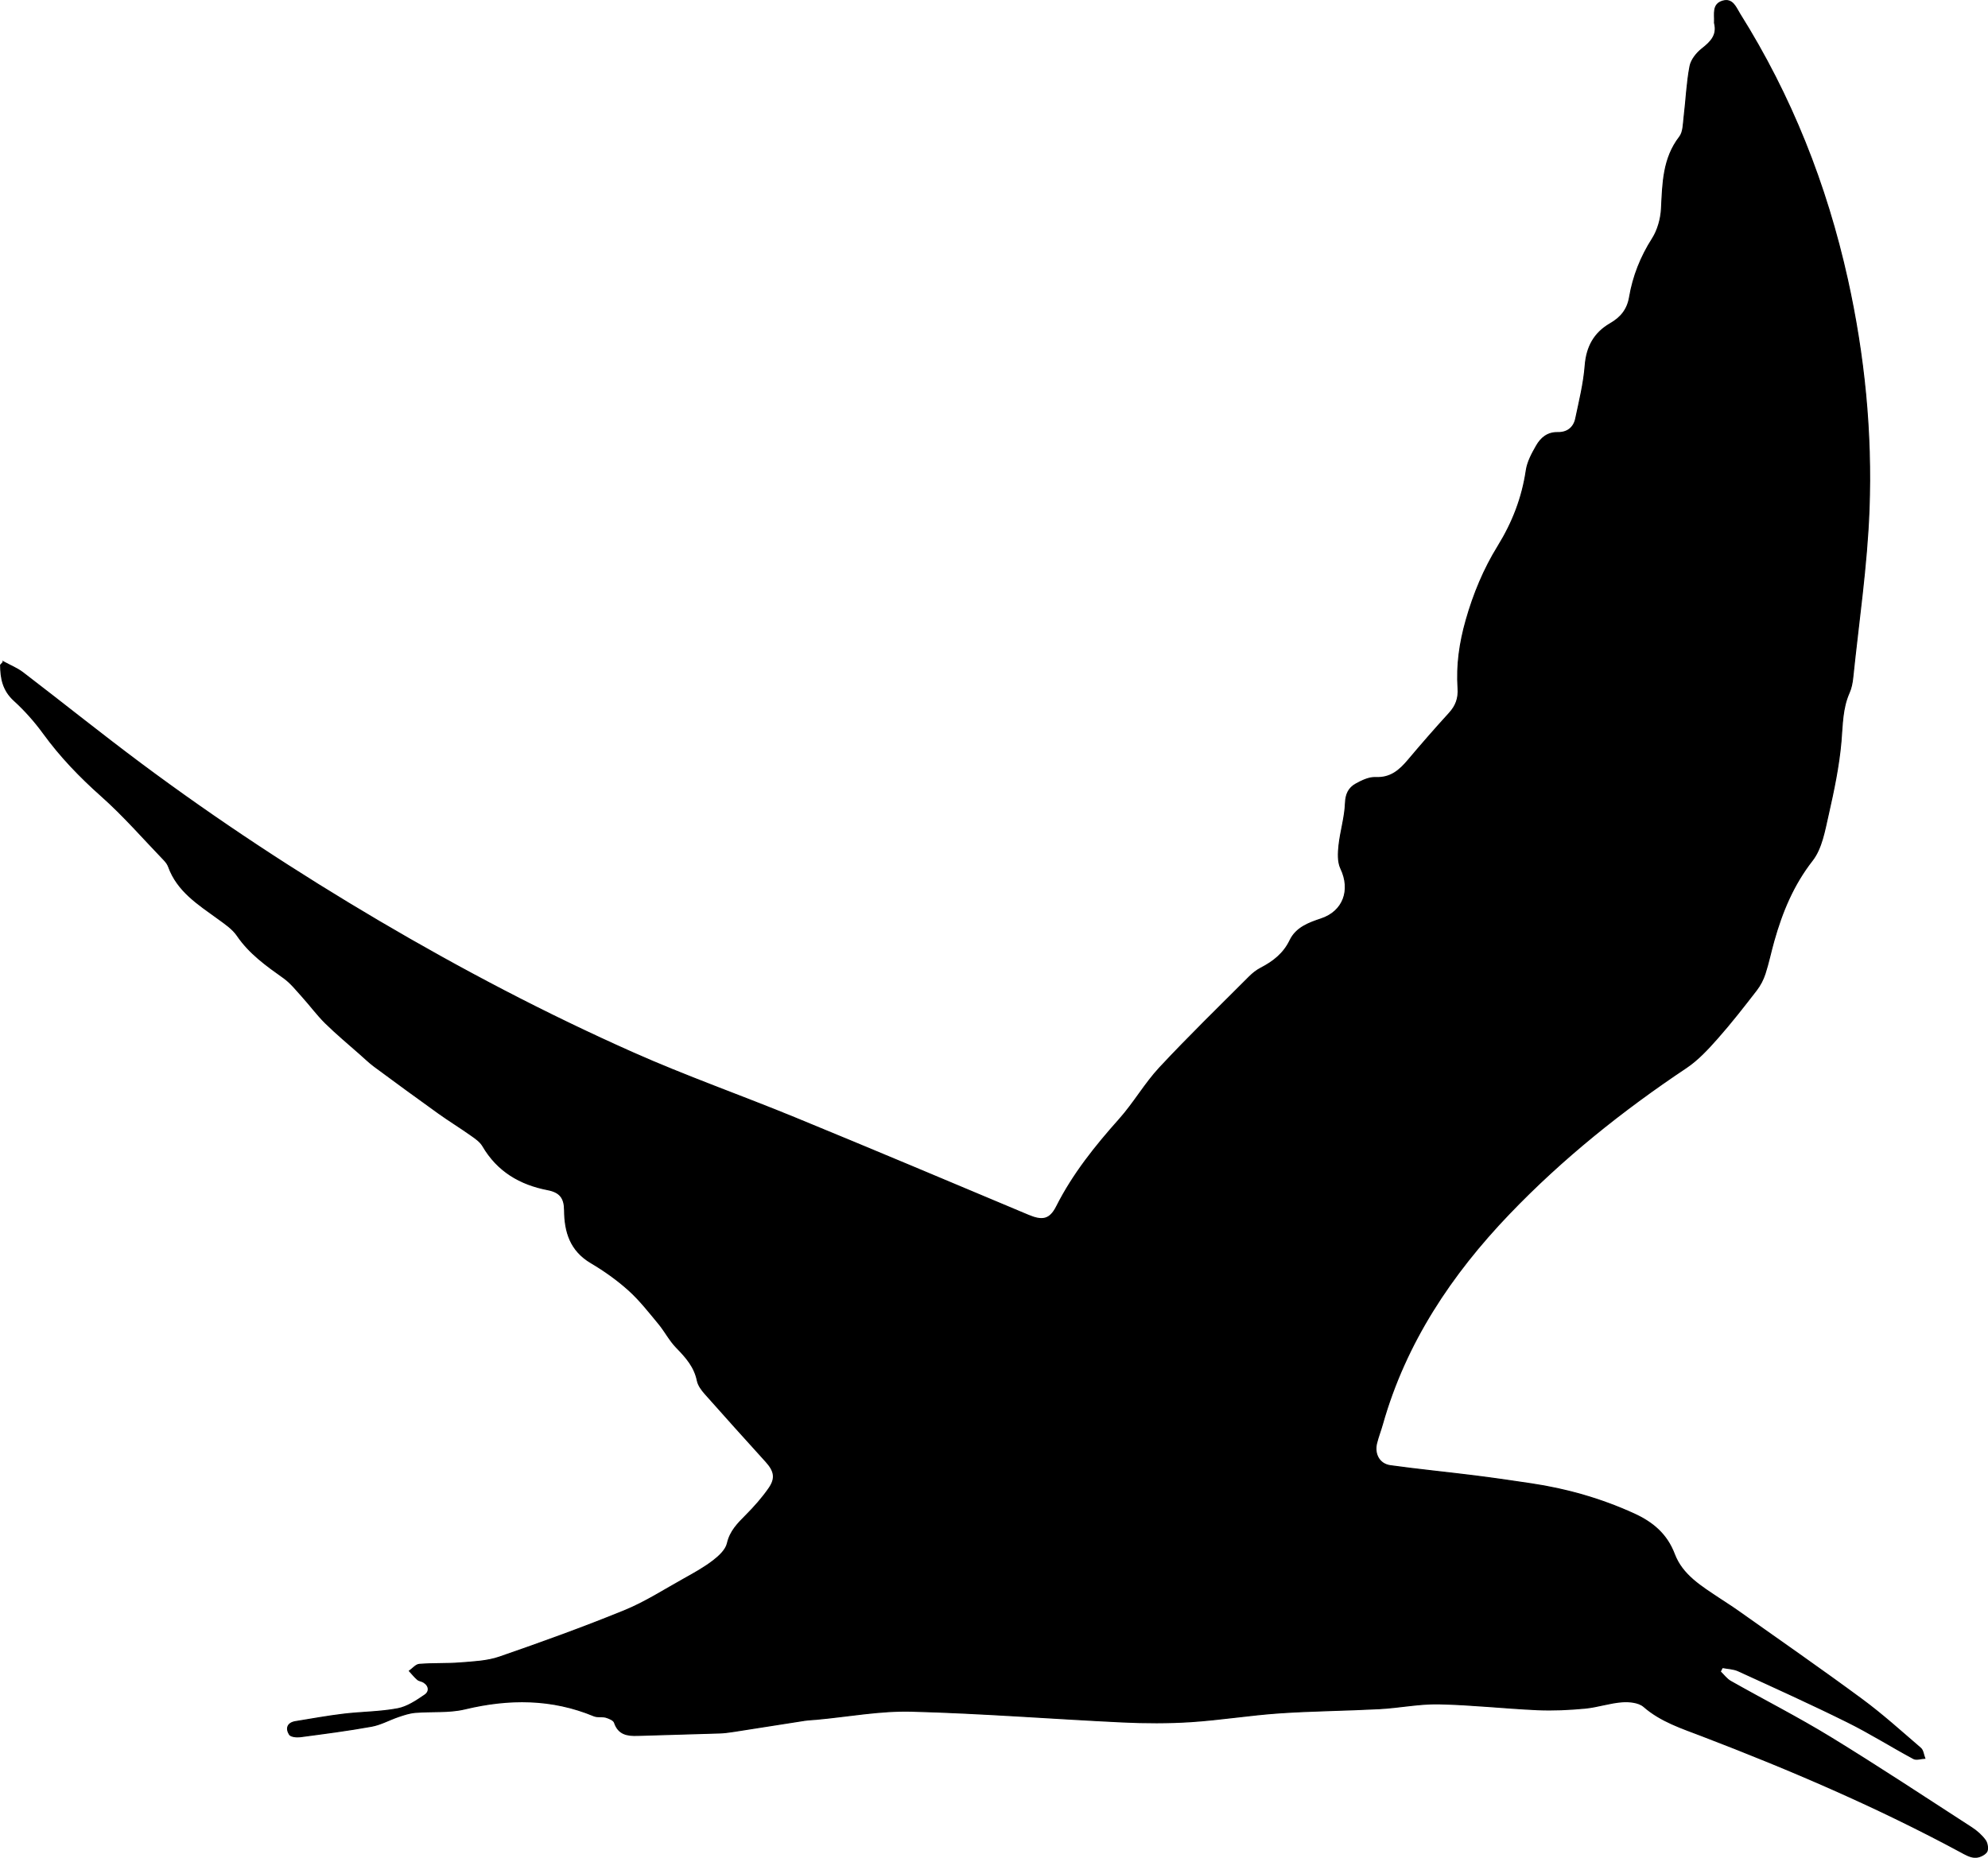 <?xml version="1.0" encoding="UTF-8"?>
<svg id="Layer_2_xA0_Image" xmlns="http://www.w3.org/2000/svg" viewBox="0 0 474.24 443.26">
  <defs>
    <style>
      .cls-1 {
        stroke: #000;
        stroke-miterlimit: 10;
        stroke-width: .25px;
      }
    </style>
  </defs>
  <path class="cls-1" d="M.79,157.9c1.57.86,3.27,1.53,4.67,2.6,9.41,7.2,18.64,14.62,28.13,21.7,18.23,13.59,37.2,26.05,56.81,37.6,19.61,11.55,39.72,22.1,60.49,31.34,12.75,5.68,25.96,10.31,38.87,15.62,18.55,7.62,37.04,15.42,55.53,23.19,3.35,1.41,5.15,1.15,6.79-2.11,3.91-7.74,9.24-14.37,14.97-20.8,3.45-3.87,6.07-8.5,9.6-12.29,6.92-7.42,14.21-14.51,21.39-21.7.8-.8,1.74-1.54,2.74-2.06,2.97-1.54,5.45-3.46,6.96-6.61,1.45-3.02,4.42-4.14,7.41-5.13,5.34-1.77,7.16-6.89,4.71-12.03-.75-1.57-.64-3.7-.44-5.52.37-3.38,1.42-6.71,1.54-10.08.08-2.18.82-3.63,2.48-4.55,1.44-.8,3.16-1.63,4.71-1.55,3.58.17,5.73-1.71,7.8-4.18,3.18-3.78,6.43-7.5,9.76-11.15,1.6-1.75,2.28-3.55,2.11-5.98-.37-5.49.39-10.81,1.92-16.2,1.78-6.29,4.26-12.25,7.62-17.68,3.51-5.69,5.77-11.56,6.74-18.11.3-2.03,1.38-4.01,2.42-5.83,1.07-1.88,2.64-3.24,5.12-3.18,2.18.05,3.78-1.14,4.24-3.29.89-4.21,1.94-8.44,2.27-12.71.35-4.49,2.18-7.78,5.96-9.97,2.53-1.46,4.11-3.33,4.62-6.32.85-5,2.68-9.63,5.45-13.97,1.3-2.04,2.04-4.72,2.17-7.16.31-6.04.35-11.98,4.33-17.13.91-1.18.87-3.16,1.07-4.79.49-4.01.64-8.09,1.4-12.05.29-1.54,1.59-3.16,2.87-4.17,2.1-1.65,3.72-3.26,2.98-6.16-.02-.08-.01-.18,0-.26.08-1.89-.55-4.21,1.94-4.96,2.4-.72,3.16,1.57,4.07,3.02,12.3,19.59,20.68,40.76,25.69,63.33,4.02,18.14,5.86,36.53,5.16,55.03-.51,13.38-2.5,26.71-3.88,40.06-.13,1.22-.37,2.49-.87,3.6-1.66,3.74-1.59,7.67-1.94,11.64-.51,5.86-1.74,11.69-3.04,17.44-.86,3.76-1.56,8.03-3.81,10.91-4.54,5.82-7.2,12.26-9.15,19.17-.74,2.61-1.28,5.29-2.12,7.87-.45,1.38-1.16,2.76-2.05,3.91-3.01,3.89-6.03,7.78-9.29,11.46-2.26,2.55-4.65,5.16-7.46,7.04-15.28,10.2-29.58,21.65-42.26,34.89-13.76,14.37-24.69,30.69-30.2,50.16-.43,1.53-1.02,3.02-1.4,4.56-.63,2.62.67,4.99,3.28,5.35,6.63.92,13.3,1.57,19.95,2.4,4.55.57,9.09,1.23,13.62,1.91,8.53,1.27,16.73,3.61,24.59,7.2,4.45,2.04,7.79,4.84,9.6,9.62,1.87,4.95,6.35,7.66,10.55,10.46,1.54,1.03,3.11,2.01,4.62,3.08,9.86,6.99,19.8,13.88,29.53,21.06,4.9,3.61,9.43,7.71,14.05,11.69.58.5.66,1.58.98,2.39-.9.04-1.99.44-2.67.08-5.29-2.84-10.39-6.07-15.76-8.73-8.59-4.26-17.33-8.21-26.05-12.2-1.15-.53-2.54-.55-3.81-.8-.17.33-.33.65-.5.98.82.79,1.53,1.78,2.49,2.32,7.91,4.48,16.04,8.61,23.79,13.35,11.37,6.96,22.49,14.31,33.69,21.56,1.24.8,2.42,1.85,3.28,3.04.49.68.7,2.17.29,2.75-.55.75-1.86,1.33-2.81,1.29-1.16-.06-2.34-.74-3.41-1.33-19.89-10.72-40.59-19.59-61.67-27.66-4.82-1.85-9.81-3.43-13.89-6.99-1.18-1.03-3.45-1.26-5.17-1.13-2.98.22-5.89,1.24-8.87,1.52-3.75.35-7.55.53-11.3.37-7.84-.35-15.67-1.24-23.51-1.4-4.74-.1-9.49.9-14.24,1.15-7.94.42-15.91.47-23.84,1.01-7.04.48-14.03,1.63-21.07,2.09-5.44.35-10.93.33-16.38.07-16.76-.8-33.5-2.13-50.27-2.57-7.53-.2-15.1,1.24-22.65,1.93-.97.09-1.94.12-2.9.26-5.64.87-11.28,1.78-16.92,2.65-1.13.17-2.27.33-3.41.36-6.51.21-13.03.37-19.54.58-2.46.08-4.54-.28-5.47-3.06-.2-.6-1.27-1.04-2.03-1.27-.91-.26-2,.02-2.85-.33-10.09-4.19-20.31-4.18-30.81-1.66-3.79.91-7.89.5-11.84.83-1.36.11-2.71.56-4.01,1-2.15.73-4.21,1.9-6.41,2.3-5.63,1.02-11.31,1.75-16.98,2.5-.87.11-2.28-.01-2.61-.55-.89-1.43-.49-2.74,1.45-3.06,3.83-.62,7.64-1.32,11.49-1.78,4.29-.51,8.67-.49,12.89-1.29,2.3-.44,4.49-1.92,6.49-3.29,1.13-.77,1.09-2.19-.33-3.05-.45-.27-1.06-.31-1.44-.63-.71-.61-1.29-1.35-1.93-2.04.79-.55,1.54-1.52,2.37-1.58,3.25-.26,6.54-.09,9.79-.35,3.12-.25,6.38-.38,9.29-1.38,10.02-3.46,20.01-7.07,29.82-11.07,4.96-2.02,9.54-4.99,14.24-7.6,2.39-1.33,4.81-2.67,6.97-4.33,1.4-1.07,3.01-2.56,3.37-4.13.67-2.94,2.5-4.73,4.44-6.69,1.98-1.99,3.87-4.12,5.47-6.42,1.71-2.45,1.32-4.18-.71-6.42-4.86-5.36-9.71-10.74-14.51-16.16-.8-.9-1.63-2.01-1.86-3.15-.67-3.32-2.72-5.6-4.98-7.92-1.63-1.67-2.72-3.85-4.22-5.66-2.29-2.76-4.52-5.63-7.17-8.02-2.74-2.46-5.81-4.64-8.99-6.52-4.9-2.9-6.28-7.33-6.31-12.55-.02-2.95-1.13-4.32-4.01-4.88-6.63-1.28-11.98-4.42-15.49-10.43-.63-1.08-1.82-1.88-2.89-2.63-2.5-1.77-5.13-3.38-7.62-5.16-5.16-3.69-10.27-7.44-15.37-11.21-1.2-.89-2.28-1.95-3.41-2.94-2.76-2.45-5.61-4.8-8.24-7.39-1.99-1.96-3.65-4.24-5.53-6.32-1.41-1.55-2.74-3.26-4.42-4.46-4.12-2.93-8.18-5.81-11.1-10.1-1.1-1.62-2.9-2.82-4.53-4.01-4.72-3.43-9.73-6.54-11.86-12.44-.2-.56-.6-1.1-1.02-1.54-4.96-5.15-9.67-10.59-15.01-15.33-5.12-4.55-9.78-9.39-13.8-14.92-2.06-2.83-4.43-5.5-7.02-7.86-2.65-2.42-3.2-5.27-3.21-8.46.22-.24.44-.49.66-.73Z"/>
</svg>